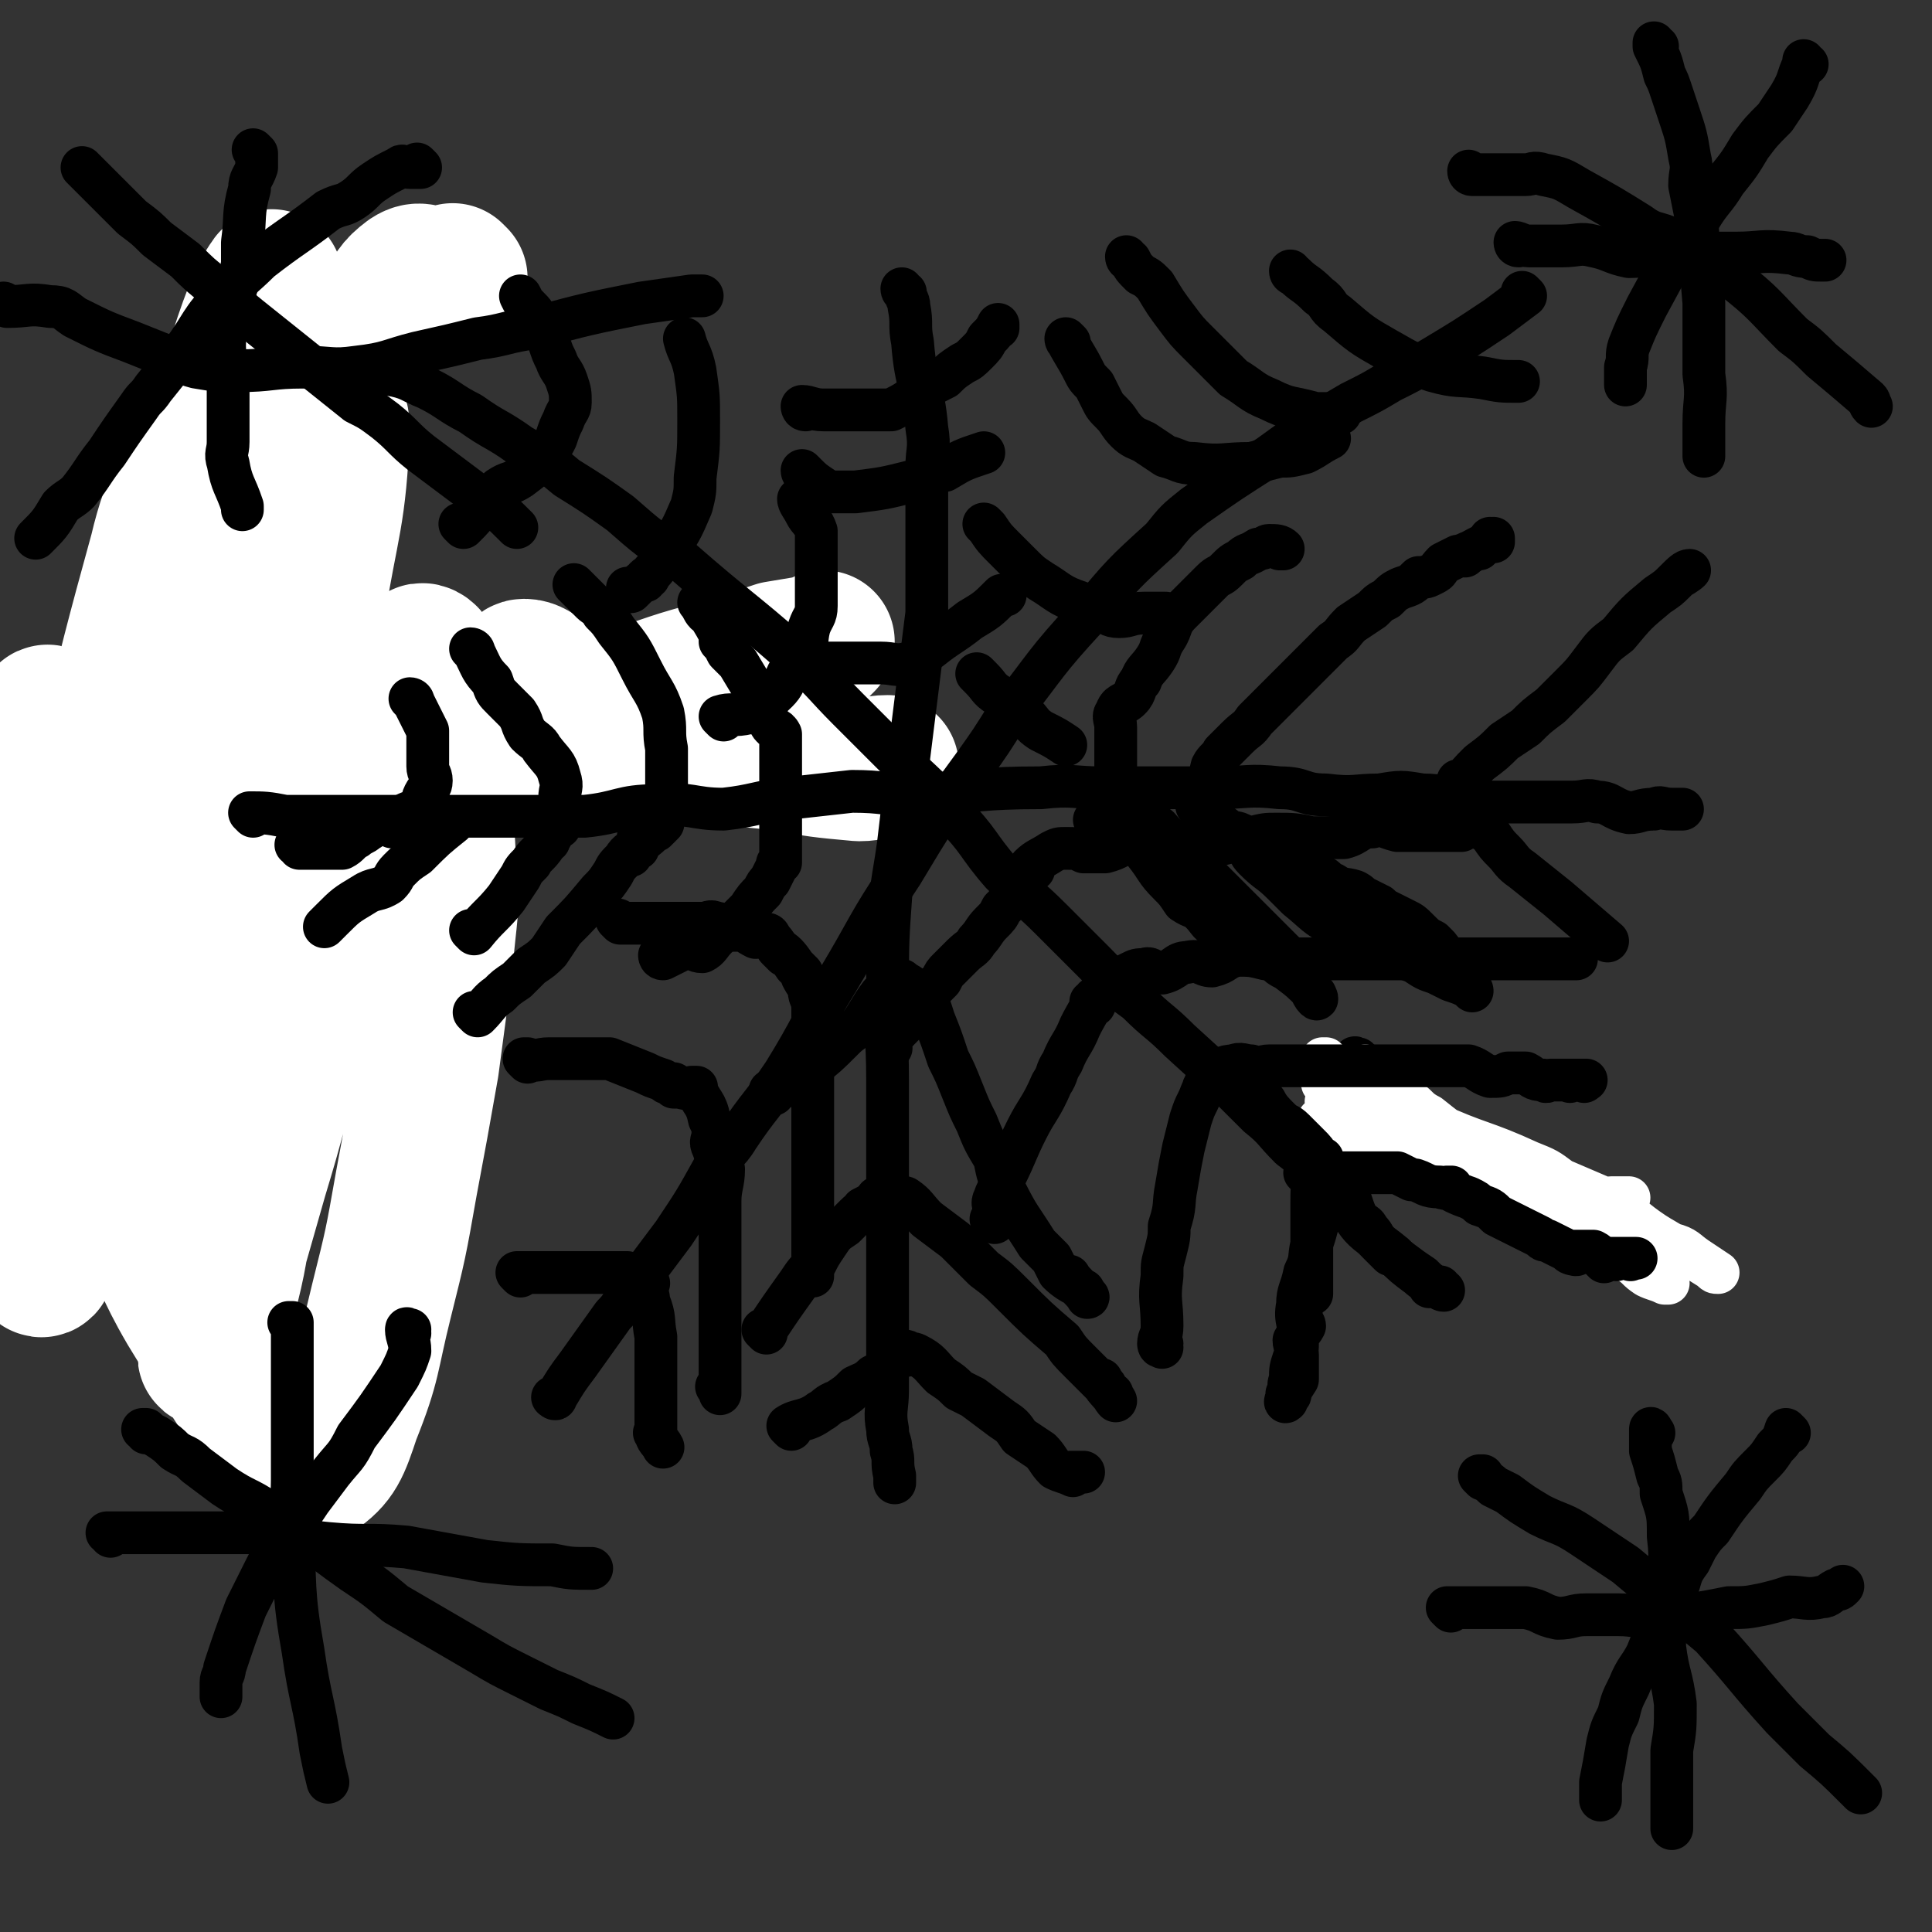 <svg viewBox='0 0 542 542' version='1.1' xmlns='http://www.w3.org/2000/svg' xmlns:xlink='http://www.w3.org/1999/xlink'><rect x="0" y="0" width="542" height="542" fill="#333333" stroke="none"/><g fill='none' stroke='#2D63AF' stroke-width='6' stroke-linecap='round' stroke-linejoin='round'><path d='M81,83c0,0 0,0 -1,-1 0,0 1,1 1,1 0,0 0,0 0,0 0,0 0,0 -1,-1 0,0 1,1 1,1 0,0 0,0 0,0 0,0 0,0 -1,-1 0,0 1,1 1,1 0,3 0,3 0,6 0,5 0,5 0,11 0,3 0,3 0,6 0,2 0,2 0,5 0,5 1,5 0,10 -1,4 -3,4 -3,9 -1,6 1,6 1,12 -1,7 -2,6 -3,13 0,7 1,7 1,14 -1,7 -2,7 -2,14 -1,14 -1,14 -2,29 0,6 0,6 0,13 -1,11 -1,11 -2,23 -1,10 -1,10 -3,20 0,4 -1,4 -1,9 -1,6 0,6 0,13 0,6 0,6 0,12 0,2 0,2 0,5 0,4 0,4 0,9 0,3 0,3 0,7 0,1 0,2 0,3 0,0 0,-1 0,-1 0,2 0,2 0,4 0,0 0,0 0,0 0,1 0,0 -1,0 0,0 1,0 1,0 0,0 0,0 0,0 0,1 0,0 -1,0 0,0 1,0 1,0 0,0 0,0 0,0 0,1 0,0 -1,0 0,0 1,0 1,0 0,0 0,0 0,0 0,1 0,0 -1,0 0,0 1,0 1,0 0,0 0,0 0,0 0,3 0,4 0,6 0,0 0,-1 0,-2 0,0 0,0 0,0 0,1 0,0 -1,0 '/><path d='M11,224c0,0 0,-1 -1,-1 0,0 1,0 1,1 0,0 0,0 0,0 0,0 0,-1 -1,-1 0,0 1,0 1,1 0,0 0,0 0,0 0,0 0,-1 -1,-1 0,0 1,0 1,1 0,0 0,0 0,0 0,0 0,-1 -1,-1 0,0 1,0 1,1 0,0 0,0 0,0 0,0 0,-1 -1,-1 0,0 1,0 1,1 0,0 0,0 0,0 0,0 -1,-1 -1,-1 5,-2 6,-3 12,-4 3,-1 3,0 6,0 3,0 3,0 5,0 4,-2 4,-3 8,-5 5,-1 5,0 10,-1 5,-1 5,-2 9,-3 5,-2 6,-1 11,-2 5,-1 4,-2 10,-3 4,-1 4,-1 9,-1 10,-2 10,-1 20,-2 5,-1 5,-1 10,-2 4,-1 4,-1 8,-1 5,0 5,0 11,1 4,0 4,0 9,0 5,0 5,0 9,0 4,0 4,0 8,0 4,0 4,0 8,0 3,0 3,0 6,0 5,0 5,0 10,0 2,-1 2,-1 4,-2 1,0 2,-1 3,-1 0,0 -1,0 -2,1 0,0 0,0 0,0 '/></g>
<g fill='none' stroke='#FFFFFF' stroke-width='40' stroke-linecap='round' stroke-linejoin='round'><path d='M128,78c0,0 -1,0 -1,-1 0,0 1,1 1,1 0,0 0,0 0,0 -3,0 -3,0 -6,0 -3,0 -4,-2 -7,0 -4,3 -4,4 -7,9 -13,17 -18,15 -24,34 -28,86 -28,88 -46,176 -3,13 1,19 4,25 2,3 4,-3 6,-7 10,-27 10,-27 19,-55 8,-27 7,-28 14,-56 4,-16 4,-16 7,-33 4,-25 6,-26 7,-51 0,-2 -1,-6 -3,-4 -11,8 -14,10 -22,24 -10,15 -10,16 -16,34 -14,36 -13,36 -24,73 -4,12 -4,12 -7,25 -3,9 -4,17 -5,19 -1,1 1,-7 2,-13 6,-31 6,-31 13,-61 4,-21 4,-21 10,-42 11,-36 11,-36 23,-71 4,-13 7,-21 10,-25 1,-2 -1,6 -3,13 -7,36 -7,36 -14,72 -5,29 -6,29 -10,58 -6,45 -5,45 -11,90 -1,12 -1,19 -2,24 -1,3 -2,-4 -2,-9 -1,-7 0,-7 0,-14 0,-24 -2,-24 0,-48 2,-27 3,-27 7,-53 4,-24 5,-24 9,-49 4,-23 5,-28 9,-47 0,-2 0,3 -1,6 -6,16 -9,16 -13,33 -13,47 -12,47 -22,95 -5,21 -4,21 -6,43 -4,28 -4,28 -6,57 -1,2 0,6 1,5 2,-4 2,-7 4,-15 3,-15 3,-15 6,-31 4,-18 4,-18 8,-36 6,-30 6,-30 12,-59 2,-7 2,-7 3,-14 1,-4 3,-10 2,-8 -1,3 -3,8 -5,17 -6,19 -6,19 -11,39 -5,20 -5,20 -10,41 -4,14 -4,14 -8,29 -2,8 -2,8 -5,16 -1,3 -4,7 -4,5 -3,-13 -2,-17 -2,-34 0,-14 1,-14 3,-28 3,-28 3,-28 7,-55 1,-8 1,-8 2,-16 0,-2 0,-6 -1,-5 -4,9 -6,12 -10,25 -5,15 -4,15 -7,31 -1,5 0,5 0,11 0,4 0,4 0,8 0,3 -1,4 0,6 2,3 3,2 6,5 5,6 6,5 10,11 8,10 7,10 14,20 7,12 7,12 14,24 7,12 6,13 13,25 11,18 11,18 23,36 2,4 3,3 7,6 3,2 3,6 5,4 6,-4 7,-7 10,-16 6,-15 5,-16 9,-32 4,-16 4,-16 7,-33 3,-16 3,-16 6,-33 2,-15 2,-15 4,-30 1,-13 2,-13 1,-25 -1,-11 0,-17 -4,-22 -2,-2 -4,4 -8,8 -3,3 -4,2 -7,6 -8,15 -9,15 -15,32 -8,17 -7,17 -13,35 -5,17 -5,17 -9,34 -3,12 -2,12 -5,24 -2,7 -2,7 -4,14 -1,2 -2,7 -1,5 1,-7 2,-11 5,-22 4,-14 4,-14 8,-28 3,-10 3,-10 6,-21 6,-22 6,-22 13,-43 7,-20 7,-20 14,-40 4,-14 4,-14 9,-27 3,-7 4,-8 6,-14 0,-1 -2,-2 -2,-1 -4,6 -4,8 -7,16 -12,33 -13,32 -24,66 -6,16 -6,16 -11,32 -3,12 -3,12 -7,23 -3,10 -3,10 -7,19 -1,3 -2,7 -2,5 0,-2 0,-6 2,-11 4,-13 5,-13 10,-25 7,-16 7,-16 14,-31 8,-15 8,-15 16,-29 13,-21 13,-21 27,-42 4,-6 5,-6 10,-11 3,-3 3,-3 6,-6 1,-1 1,-2 2,-2 2,0 3,1 6,3 1,1 0,2 2,4 3,3 3,5 7,6 8,3 9,4 17,3 10,-2 10,-4 20,-8 4,-2 4,-2 9,-4 7,-4 7,-4 14,-7 4,-3 5,-3 9,-5 0,0 -1,1 -1,1 -6,1 -6,1 -12,2 -6,2 -6,2 -12,4 -15,4 -15,4 -29,9 -8,2 -7,2 -15,4 -12,2 -12,3 -25,4 -3,1 -3,0 -6,0 -2,0 -5,0 -4,0 1,0 3,-1 7,0 14,0 14,0 28,2 19,2 19,2 37,5 10,1 10,1 20,2 11,2 11,2 22,3 4,0 4,-1 8,-1 '/></g>
<g fill='none' stroke='#000000' stroke-width='12' stroke-linecap='round' stroke-linejoin='round'><path d='M254,82c0,0 -1,0 -1,-1 0,0 0,1 1,1 0,0 0,0 0,0 0,0 -1,0 -1,-1 0,0 0,1 1,1 0,0 0,0 0,0 0,2 1,2 1,4 1,5 0,5 1,10 1,13 3,12 4,24 1,6 0,6 0,11 0,14 0,14 0,27 0,7 0,7 0,14 -2,16 -2,16 -4,32 -2,16 -2,16 -4,33 -1,7 -1,6 -2,13 -1,14 -1,14 -1,28 -1,12 0,12 0,25 0,6 0,6 0,13 0,13 0,13 0,26 0,11 0,11 0,22 0,5 0,5 0,9 0,8 0,8 0,17 0,5 -1,6 0,11 0,3 1,3 1,6 1,3 0,3 1,7 0,1 0,1 0,2 '/><path d='M71,229c0,0 0,-1 -1,-1 0,0 1,0 1,1 0,0 0,0 0,0 0,0 0,-1 -1,-1 0,0 1,0 1,1 0,0 0,0 0,0 0,0 0,-1 -1,-1 0,0 1,0 1,1 0,0 0,0 0,0 0,0 -1,-1 -1,-1 4,0 5,0 10,1 4,0 4,0 8,0 5,0 5,0 10,0 11,0 11,0 23,0 8,0 8,0 15,0 6,0 6,0 11,0 9,0 9,0 17,0 10,-1 10,-3 20,-3 10,-1 10,1 19,1 9,-1 9,-2 18,-3 9,-1 9,-1 18,-2 9,0 9,1 18,1 18,-1 18,-2 35,-2 9,-1 9,0 17,0 7,0 7,0 13,0 10,0 10,0 19,0 9,0 9,-1 18,0 7,0 6,2 13,2 8,1 8,0 15,0 6,-1 6,-1 12,0 6,0 6,1 11,2 11,0 11,0 22,0 5,0 5,0 9,0 4,0 4,-1 7,0 4,0 4,2 9,3 3,0 3,-1 7,-1 2,-1 2,0 5,0 1,0 2,0 3,0 0,0 -1,0 -2,0 '/><path d='M428,83c0,0 -1,0 -1,-1 0,0 0,1 1,1 0,0 0,0 0,0 0,0 -1,0 -1,-1 0,0 0,1 1,1 0,0 0,0 0,0 0,0 -1,0 -1,-1 0,0 1,1 1,1 -4,3 -4,3 -8,6 -9,6 -9,6 -19,12 -5,3 -5,3 -11,6 -5,3 -5,3 -11,6 -12,7 -12,7 -23,15 -11,7 -11,7 -21,14 -5,4 -5,4 -9,9 -11,10 -11,10 -21,22 -12,13 -11,13 -22,27 -5,8 -5,8 -10,15 -11,15 -11,15 -20,30 -10,15 -9,15 -18,30 -8,13 -7,13 -15,26 -6,9 -7,9 -13,18 -3,5 -4,4 -7,9 -5,9 -5,9 -11,18 -6,8 -6,8 -12,16 -3,4 -2,4 -5,7 -5,7 -5,7 -10,14 -3,4 -3,4 -6,9 0,0 0,0 0,0 0,0 0,0 0,0 0,1 -1,0 -1,0 '/><path d='M97,105c0,0 -1,-1 -1,-1 0,0 1,1 1,1 0,0 0,0 0,0 0,0 -1,-1 -1,-1 0,0 1,1 1,1 0,0 0,0 0,0 2,0 2,0 3,0 3,0 3,0 5,0 2,0 3,-1 4,0 6,1 6,2 11,4 6,3 6,4 12,7 7,5 7,4 14,9 7,4 7,4 13,9 8,5 8,5 15,10 8,7 8,7 17,13 16,14 16,13 32,27 8,7 8,8 15,15 6,6 6,6 12,12 9,9 9,8 17,17 8,8 7,9 14,17 7,7 7,6 14,13 6,6 6,6 12,12 6,6 5,6 12,11 6,6 6,5 12,11 11,10 11,10 22,21 5,4 4,4 9,9 4,3 4,3 7,7 4,5 4,5 9,10 3,4 3,5 7,8 3,3 4,3 7,6 4,3 4,3 7,5 '/><path d='M407,227c0,0 -1,-1 -1,-1 0,0 0,0 1,1 0,0 0,0 0,0 0,0 -1,-1 -1,-1 0,0 0,0 1,1 0,0 0,0 0,0 0,0 -1,-1 -1,-1 0,0 0,0 1,1 2,1 3,1 5,3 3,2 3,2 6,4 2,3 2,3 4,5 2,2 2,3 5,5 5,4 5,4 10,8 7,6 7,6 14,12 '/><path d='M410,220c0,0 -1,-1 -1,-1 0,0 0,0 1,1 0,0 0,0 0,0 0,0 -1,-1 -1,-1 0,0 0,0 1,1 0,0 0,0 0,0 2,-3 2,-3 5,-6 4,-3 4,-3 7,-6 3,-2 3,-2 6,-4 3,-3 3,-3 7,-6 3,-3 3,-3 6,-6 3,-3 3,-3 6,-7 3,-4 3,-4 7,-7 5,-6 5,-6 11,-11 3,-2 3,-2 5,-4 2,-2 3,-3 4,-3 0,0 -1,1 -3,2 '/><path d='M339,234c0,0 -1,-1 -1,-1 0,0 0,0 1,1 0,0 0,0 0,0 0,0 -1,-1 -1,-1 0,0 0,0 1,1 0,0 0,0 0,0 0,0 -1,-1 -1,-1 0,0 0,0 1,1 0,0 0,0 0,0 2,0 2,0 5,0 2,0 2,-1 4,0 2,1 1,2 3,3 2,1 2,1 4,2 4,2 4,2 8,4 2,1 2,1 5,2 1,1 1,1 3,1 2,1 1,2 3,2 3,2 3,1 6,2 2,1 1,1 3,2 2,1 2,1 4,2 1,1 1,1 3,2 2,1 2,1 4,2 2,1 2,1 4,3 2,2 2,2 4,3 0,0 0,0 1,1 1,1 1,1 2,3 2,3 2,3 5,6 0,0 0,0 0,0 1,2 1,2 3,4 0,0 0,0 0,0 0,0 0,0 0,0 0,0 -1,-1 -1,-1 0,0 0,0 1,1 0,0 0,0 0,0 0,0 0,-1 -1,-1 -2,-1 -2,-1 -5,-2 -2,-1 -2,-1 -4,-2 -3,-1 -3,-1 -6,-3 -5,-2 -5,-2 -11,-4 -3,-1 -2,-2 -5,-3 -3,-1 -4,-1 -6,-3 -6,-3 -6,-4 -11,-8 -2,-2 -2,-2 -4,-4 -4,-4 -4,-3 -8,-7 -2,-2 -1,-2 -2,-3 -4,-4 -4,-4 -8,-7 -1,-1 -2,-2 -2,-2 0,0 2,2 2,2 -2,-2 -5,-4 -6,-5 -1,0 1,1 2,2 0,0 0,0 0,0 0,0 -1,-1 -1,-1 0,0 0,0 1,1 0,0 0,0 0,0 0,0 -1,-1 -1,-1 0,0 1,1 1,1 0,-3 0,-5 0,-6 0,-1 -1,2 0,2 1,-3 1,-5 2,-9 1,-2 2,-2 3,-4 2,-2 2,-2 4,-4 3,-3 3,-2 5,-5 4,-4 4,-4 8,-8 2,-2 2,-2 4,-4 2,-2 2,-2 4,-4 3,-3 3,-3 6,-6 3,-2 2,-2 5,-5 3,-2 3,-2 6,-4 2,-2 2,-2 4,-3 2,-2 2,-2 4,-3 3,-1 3,-1 5,-3 2,0 2,0 4,-1 2,-1 1,-1 3,-3 2,-1 2,-1 4,-2 1,0 3,-1 3,-1 1,0 -2,1 -1,1 1,-1 3,-2 5,-3 0,0 -2,1 -1,1 1,-1 2,-2 4,-3 0,0 0,1 0,1 0,0 0,0 0,0 0,0 -1,-1 -1,-1 0,0 0,0 1,1 0,0 0,0 0,0 0,0 -1,-1 -1,-1 0,0 0,0 1,1 0,0 0,0 0,0 0,0 -1,-1 -1,-1 0,0 0,0 1,1 0,0 0,0 0,0 0,0 -1,-1 -1,-1 0,0 0,0 1,1 0,0 0,0 0,0 0,0 -1,-1 -1,-1 0,0 0,0 1,1 0,0 0,0 0,0 '/><path d='M308,231c0,0 -1,-1 -1,-1 0,0 0,0 1,1 0,0 0,0 0,0 0,0 -1,-1 -1,-1 0,0 0,0 1,1 0,0 0,0 0,0 0,0 -1,-1 -1,-1 0,0 0,0 1,1 0,0 0,0 0,0 0,0 -1,-1 -1,-1 0,0 0,0 1,1 0,0 0,0 0,0 0,0 -1,-1 -1,-1 0,0 0,0 1,1 0,0 0,0 0,0 0,0 -1,-1 -1,-1 3,0 4,0 8,1 1,0 1,0 3,0 2,0 3,-1 5,0 3,1 2,2 5,4 5,5 5,5 11,11 2,2 2,2 5,5 2,2 2,2 4,4 3,3 3,3 5,5 2,2 2,2 5,5 1,1 2,2 3,3 0,0 -2,-2 -1,-1 1,1 2,2 4,4 0,0 -1,-1 0,0 1,1 1,2 3,4 0,0 0,0 0,0 0,0 -1,-1 -1,-1 1,2 2,5 3,6 1,1 0,-1 0,-1 0,0 0,0 0,0 0,0 -1,-1 -1,-1 0,0 0,0 1,1 0,0 0,0 0,0 -4,-4 -4,-4 -8,-7 -2,-1 -2,-1 -4,-3 -2,-1 -2,-1 -4,-2 -3,-2 -3,-2 -6,-4 -3,-2 -3,-1 -6,-3 -2,-1 -2,-2 -4,-4 -2,-2 -2,-1 -5,-3 -2,-3 -2,-3 -4,-5 -4,-4 -3,-4 -7,-9 -1,-1 -1,-2 -3,-3 -1,-2 -1,-2 -2,-3 -1,-2 -2,-3 -3,-4 0,-1 2,2 2,2 -1,-2 -2,-3 -3,-6 0,-1 0,-2 1,-3 0,-2 0,-3 0,-4 0,0 0,1 0,1 0,-4 0,-5 0,-9 0,-2 0,-2 0,-3 0,-2 0,-2 0,-3 0,-2 -1,-3 0,-4 1,-3 2,-2 4,-4 2,-2 1,-3 3,-5 1,-3 2,-3 4,-6 2,-3 1,-3 3,-6 2,-3 1,-4 4,-7 4,-4 4,-4 9,-9 2,-2 2,-1 4,-3 2,-2 2,-2 4,-3 2,-2 2,-1 5,-3 2,0 2,-1 3,-1 2,0 3,0 4,1 0,0 -1,0 -1,0 '/><path d='M381,298c0,0 -1,-1 -1,-1 0,0 0,0 1,0 0,0 0,0 0,0 0,1 -1,0 -1,0 0,0 0,0 1,0 0,0 0,0 0,0 0,1 -1,0 -1,0 0,0 0,0 1,0 0,0 0,0 0,0 0,1 -1,-1 -1,0 -1,3 -1,4 -2,8 -2,2 -2,2 -4,5 -1,2 0,2 -1,4 -1,3 -2,3 -2,5 0,1 1,2 1,3 -1,3 -2,2 -3,5 -1,6 -1,6 -1,12 0,2 0,2 0,5 0,2 0,2 0,4 0,2 0,2 0,5 0,1 0,1 0,3 0,2 0,3 0,4 0,0 0,-2 0,-2 0,2 0,3 0,5 0,0 0,0 0,-1 0,0 0,0 0,0 0,1 -1,0 -1,0 0,0 0,0 1,0 0,0 0,0 0,0 0,1 -1,-1 -1,0 -1,3 -2,4 -2,7 0,2 1,2 1,3 -1,2 -2,2 -3,4 0,2 1,2 1,4 0,3 0,3 0,7 0,0 0,0 0,0 0,0 0,0 0,0 -2,3 -3,5 -3,6 -1,1 0,-1 1,-2 0,0 0,0 0,0 0,1 -1,0 -1,0 0,0 0,0 1,0 0,0 0,0 0,0 0,1 -1,0 -1,0 0,0 0,0 1,0 0,0 0,0 0,0 0,1 -1,0 -1,0 0,0 0,0 1,0 0,0 0,0 0,0 0,1 -1,0 -1,0 0,0 0,0 1,0 0,0 0,0 0,0 0,-2 -1,-2 0,-4 0,-3 0,-3 1,-6 1,-2 1,-2 1,-5 1,-5 -1,-5 0,-10 0,-4 1,-4 2,-9 2,-4 1,-4 2,-8 1,-3 1,-3 2,-7 1,-3 1,-3 2,-7 2,-7 2,-7 4,-14 0,-2 0,-2 1,-4 1,-2 1,-2 3,-5 1,-2 1,-2 2,-4 0,0 0,0 0,0 0,1 -1,0 -1,0 0,0 0,0 1,0 0,0 0,0 0,0 0,1 -1,0 -1,0 0,0 0,0 1,0 0,0 0,0 0,0 0,1 -1,0 -1,0 0,0 0,0 1,0 0,0 0,0 0,0 0,1 -1,0 -1,0 1,0 2,0 5,0 4,1 4,1 8,3 2,1 2,1 4,3 2,1 2,1 4,2 2,1 1,1 3,3 2,1 2,1 4,3 3,1 3,1 5,3 2,1 2,1 4,2 2,1 2,1 4,2 3,1 2,1 5,2 3,1 3,0 7,1 2,1 2,1 4,2 1,1 1,1 2,1 2,1 4,2 4,2 1,0 -2,-1 -2,-1 2,1 5,2 7,3 1,0 -2,0 -2,-1 2,0 3,0 5,0 0,0 -1,0 -1,0 2,1 2,1 4,2 0,0 0,0 0,0 1,1 0,0 0,0 0,0 0,0 0,0 0,0 0,0 0,0 1,1 0,0 0,0 0,0 0,0 0,0 0,0 0,0 0,0 1,1 0,0 0,0 0,0 0,0 0,0 0,0 0,0 0,0 1,1 0,0 0,0 0,0 0,0 0,0 '/></g>
<g fill='none' stroke='#FFFFFF' stroke-width='12' stroke-linecap='round' stroke-linejoin='round'><path d='M372,298c0,0 -1,-1 -1,-1 0,0 0,0 1,0 0,0 0,0 0,0 0,1 -1,0 -1,0 0,0 0,0 1,0 0,0 0,0 0,0 2,3 1,4 4,6 3,3 3,3 6,6 11,7 11,8 22,14 12,6 13,5 26,9 7,2 7,2 13,4 3,0 3,0 6,0 4,1 5,0 8,0 0,0 -1,0 -2,0 0,0 0,0 0,0 -1,0 -1,0 -3,0 -2,0 -2,1 -4,0 -5,-1 -4,-2 -9,-4 -5,-1 -6,0 -11,-1 -5,-2 -5,-3 -10,-5 -5,-2 -5,-1 -10,-3 -5,-3 -5,-3 -10,-5 -4,-2 -4,-3 -8,-5 -6,-3 -6,-3 -12,-6 -2,-1 -2,-1 -4,-2 -2,-1 -3,-1 -3,-1 0,-1 1,0 2,0 0,0 0,0 0,0 0,1 -1,0 -1,0 3,0 4,-1 8,0 5,2 5,3 10,5 6,3 6,3 12,6 13,6 14,5 27,11 5,2 5,2 9,5 7,3 7,3 14,6 6,4 6,5 12,9 8,5 8,5 16,10 1,1 1,1 2,1 0,0 0,0 0,0 -3,-2 -3,-2 -6,-4 -3,-2 -3,-3 -7,-4 -5,-3 -5,-3 -11,-5 -7,-2 -7,-2 -14,-5 -6,-2 -6,-2 -12,-4 -5,-3 -5,-3 -10,-6 -5,-3 -5,-2 -10,-5 -4,-3 -4,-3 -8,-6 -3,-2 -3,-2 -5,-5 0,0 0,0 0,0 0,1 -1,0 -1,0 2,2 3,4 6,6 4,3 5,2 9,5 5,3 5,3 10,7 4,3 4,4 9,7 4,4 5,3 10,6 7,5 7,6 15,10 3,2 2,2 5,4 2,1 3,1 5,2 1,0 1,0 1,0 0,0 0,0 0,0 -4,-4 -3,-5 -8,-8 -10,-7 -10,-6 -21,-13 -11,-7 -11,-7 -21,-14 -4,-2 -4,-3 -7,-5 -5,-3 -5,-3 -10,-7 -4,-2 -3,-3 -7,-5 -2,-2 -4,-3 -5,-3 0,0 3,2 3,1 -1,0 -4,-2 -5,-3 -1,0 0,0 1,0 0,0 0,0 0,0 0,1 -1,0 -1,0 0,0 0,0 1,0 1,3 2,3 2,6 1,2 0,4 0,4 -1,1 -1,-2 0,-2 1,2 1,4 2,6 0,0 0,-1 0,-2 0,0 0,0 0,0 0,1 -1,1 -1,0 -1,-1 -1,-1 -2,-3 -1,-1 -2,-2 -2,-2 0,0 1,1 2,1 0,0 0,0 0,0 0,1 0,0 -1,0 -2,-2 -3,-2 -4,-3 -1,-1 0,0 1,0 0,0 0,0 0,0 0,1 -1,0 -1,0 -1,1 -1,2 -1,4 0,0 0,0 0,0 0,1 -1,0 -1,0 0,0 0,0 1,0 0,0 0,0 0,0 0,1 -1,0 -1,0 0,0 0,0 1,0 0,0 0,0 0,0 0,-2 0,-2 0,-4 0,0 0,0 0,0 0,0 0,0 0,0 0,1 -1,1 -1,0 0,-3 0,-4 1,-5 0,-1 0,1 0,1 0,0 0,0 0,0 0,1 -1,0 -1,0 0,0 0,0 1,0 0,0 0,0 0,0 0,1 -1,0 -1,0 0,0 0,0 1,0 0,0 0,0 0,0 0,1 -1,0 -1,0 0,0 0,0 1,0 0,0 0,0 0,0 0,1 -1,0 -1,0 0,0 0,0 1,0 0,0 0,0 0,0 0,1 -1,0 -1,0 0,0 0,0 1,0 0,0 0,0 0,0 0,1 -1,1 -1,0 0,-2 0,-3 1,-5 0,0 0,1 0,1 0,0 0,0 0,0 0,1 -1,0 -1,0 0,0 0,0 1,0 0,0 0,0 0,0 0,1 -1,0 -1,0 0,0 1,0 1,0 -3,1 -5,0 -6,0 -1,0 1,0 2,0 0,0 0,0 0,0 0,1 0,0 -1,0 -2,1 -2,1 -3,2 0,0 0,0 0,0 0,1 -1,0 -1,0 0,0 0,0 1,0 0,0 0,0 0,0 0,1 -1,0 -1,0 0,0 0,0 1,0 0,0 0,0 0,0 0,1 -1,0 -1,0 0,0 0,0 1,0 0,0 0,0 0,0 0,1 -1,0 -1,0 0,0 0,0 1,0 0,0 0,0 0,0 0,1 -1,0 -1,0 2,-1 4,-1 6,-2 1,0 -1,0 0,0 1,1 2,0 4,0 0,0 0,0 0,0 1,0 1,0 2,0 1,0 1,0 2,0 0,0 0,0 0,0 0,1 -1,0 -1,0 0,0 0,0 1,0 1,3 2,3 3,5 0,0 0,0 0,-1 0,0 0,0 0,0 0,1 0,0 -1,0 -1,0 -1,0 -2,0 -2,1 -3,0 -3,0 0,0 2,0 2,0 -2,0 -4,0 -6,0 0,0 1,0 2,0 0,0 0,0 0,0 0,1 -1,0 -1,0 0,2 0,3 1,5 0,2 1,2 2,4 1,2 1,2 2,4 1,2 1,2 1,5 1,1 0,3 0,3 -1,1 0,-1 0,-2 0,0 0,0 0,0 0,1 -1,0 -1,0 0,0 1,1 1,0 -5,-3 -5,-4 -10,-8 -2,-2 -2,-2 -4,-4 -1,-1 -2,-2 -2,-2 0,0 1,1 2,1 0,0 0,0 0,0 0,1 -1,0 -1,0 0,2 0,3 1,6 0,3 0,3 0,7 0,0 0,0 0,0 0,0 0,0 0,0 1,3 2,5 2,6 1,1 0,-1 0,-2 0,0 0,0 0,0 0,1 -1,1 -1,0 -1,-2 -2,-2 -3,-5 -1,-3 -1,-4 -1,-7 0,0 0,0 0,-1 0,0 0,0 0,0 0,1 -1,0 -1,0 0,0 0,0 1,0 0,0 0,0 0,0 3,3 3,3 6,6 2,1 2,1 3,2 2,1 2,1 4,2 '/></g>
<g fill='none' stroke='#000000' stroke-width='12' stroke-linecap='round' stroke-linejoin='round'><path d='M350,302c0,0 -1,-1 -1,-1 0,0 0,0 1,0 0,0 0,0 0,0 0,1 -1,0 -1,0 0,0 0,0 1,0 0,0 0,0 0,0 0,1 -1,0 -1,0 1,2 2,3 3,6 2,2 3,3 4,4 0,0 -2,-2 -1,-2 1,2 2,3 4,5 2,2 2,1 4,3 2,2 2,2 4,4 2,2 2,2 3,4 1,1 2,2 2,2 0,0 -2,-2 -1,-2 1,3 3,4 5,8 2,2 1,2 3,4 1,3 1,3 2,5 2,2 2,1 3,3 2,2 1,2 3,4 1,1 1,1 3,3 0,0 0,0 1,0 0,0 0,0 0,0 3,3 3,3 7,6 1,1 3,2 3,3 1,0 -2,-2 -1,-2 1,1 3,2 5,3 0,0 -1,0 -1,-1 0,0 0,0 0,0 0,1 -1,0 -1,0 0,0 0,0 1,0 0,0 0,0 0,0 0,1 -1,0 -1,0 '/><path d='M367,330c0,0 -1,-1 -1,-1 0,0 0,0 1,0 0,0 0,0 0,0 0,1 -1,0 -1,0 0,0 0,0 1,0 0,0 0,0 0,0 0,1 -1,0 -1,0 0,0 0,0 1,0 0,0 0,0 0,0 1,0 1,0 3,0 0,0 0,0 1,0 0,0 0,0 0,0 2,0 4,0 5,0 1,0 -2,0 -1,0 2,0 3,0 6,0 2,0 2,0 4,0 3,0 3,0 7,0 2,1 2,1 4,2 0,0 0,0 1,0 3,1 3,2 7,2 2,1 3,0 3,0 1,0 -2,0 -1,0 1,1 3,2 6,3 2,1 2,1 3,2 3,1 3,1 5,3 4,2 4,2 8,4 2,1 2,1 4,2 1,1 1,1 2,1 2,1 2,1 4,2 2,1 4,2 4,2 1,0 -2,0 -2,-1 2,0 4,0 7,0 2,1 2,2 3,3 0,0 -1,-1 -1,-1 2,0 2,0 4,0 0,0 0,0 0,0 1,1 0,0 0,0 0,0 0,0 0,0 0,0 0,0 0,0 3,0 4,0 6,0 0,0 -1,0 -2,0 0,0 0,0 0,0 1,1 0,0 0,0 0,0 0,0 0,0 0,0 0,0 0,0 1,1 0,0 0,0 '/><path d='M326,378c0,0 -1,-1 -1,-1 0,0 0,0 1,0 0,0 0,0 0,0 0,1 -1,0 -1,0 0,0 0,0 1,0 0,0 0,0 0,0 0,1 -1,0 -1,0 0,0 0,0 1,0 0,0 0,0 0,0 0,1 -1,1 -1,0 0,-2 1,-2 1,-5 0,-7 -1,-7 0,-14 0,-4 0,-3 1,-7 1,-4 1,-4 1,-7 2,-6 1,-6 2,-11 1,-6 1,-6 2,-11 1,-4 1,-4 2,-8 1,-3 1,-3 2,-5 1,-2 1,-3 2,-4 0,-1 -1,1 0,0 0,-1 0,-1 1,-3 0,0 0,0 1,-1 0,0 0,0 0,0 0,1 -1,0 -1,0 0,0 0,0 1,0 0,0 0,0 0,0 0,1 -1,0 -1,0 0,0 0,0 1,0 0,0 0,0 0,0 0,1 -1,0 -1,0 0,0 0,0 1,0 0,0 0,0 0,0 0,1 -1,0 -1,0 0,0 0,1 1,0 3,-1 3,-2 6,-2 2,-1 3,0 5,0 3,1 3,0 5,0 4,0 4,0 7,0 7,0 7,0 13,0 4,0 4,0 8,0 2,0 2,0 5,0 4,0 4,0 8,0 4,0 4,0 8,0 4,0 4,0 7,0 3,1 3,2 6,3 3,0 3,0 5,-1 3,0 3,0 5,0 2,1 2,2 5,2 1,1 1,0 2,0 2,0 3,0 3,0 0,0 -2,0 -1,0 1,0 4,0 5,0 1,0 -1,0 -2,0 0,0 0,0 0,0 1,1 0,0 0,0 1,0 2,0 5,0 0,0 0,0 -1,0 0,0 0,0 0,0 1,1 0,0 0,0 0,0 0,0 0,0 0,0 0,0 0,0 '/><path d='M279,343c0,0 -1,-1 -1,-1 0,0 0,0 1,0 0,0 0,0 0,0 0,1 -1,0 -1,0 0,0 0,0 1,0 0,0 0,0 0,0 0,1 -1,0 -1,0 0,0 1,1 1,0 0,0 0,-1 0,-2 0,-2 -1,-2 0,-4 1,-3 2,-3 3,-6 3,-6 3,-7 6,-13 3,-6 4,-6 7,-13 2,-3 1,-3 3,-6 2,-5 3,-5 5,-10 2,-4 3,-5 4,-8 1,0 0,1 0,2 0,0 0,0 0,0 0,0 -1,-1 -1,-1 0,0 0,0 1,1 0,0 0,0 0,0 0,0 -1,-1 -1,-1 0,0 0,0 1,1 0,0 0,0 0,0 0,0 -1,-1 -1,-1 0,0 0,1 1,1 1,-2 1,-3 3,-5 1,-1 1,-1 3,-2 2,-1 2,-1 4,-2 2,-1 2,-1 4,-1 2,-1 2,1 5,1 4,-1 4,-3 7,-3 4,-1 4,1 7,1 4,-1 3,-2 7,-3 4,0 4,0 8,1 3,0 3,0 7,0 7,0 7,0 14,0 3,0 3,0 5,0 4,0 4,0 8,0 3,0 3,0 7,0 3,0 3,0 6,0 3,0 3,0 5,0 3,0 3,0 6,0 3,0 3,0 5,0 3,0 3,0 6,0 4,0 4,0 8,0 1,0 1,0 2,0 2,0 4,0 4,0 1,0 -2,0 -1,0 1,0 4,0 5,0 1,0 -1,0 -2,0 0,0 0,0 0,0 '/><path d='M250,294c0,0 -1,-1 -1,-1 0,0 0,0 1,1 0,0 0,0 0,0 0,0 -1,-1 -1,-1 0,0 0,0 1,1 0,0 0,0 0,0 0,0 -1,-1 -1,-1 0,0 0,0 1,1 0,0 0,0 0,0 0,0 -1,0 -1,-1 2,-3 2,-3 5,-6 3,-4 3,-4 7,-9 1,-1 1,-1 3,-3 1,-2 1,-2 2,-3 2,-2 2,-2 4,-4 2,-2 3,-2 4,-4 2,-2 2,-3 4,-5 2,-2 2,-2 3,-4 2,-2 2,-2 3,-4 1,-2 1,-2 3,-3 1,-2 1,-2 2,-4 0,0 0,0 1,0 0,0 0,0 0,0 0,0 -1,-1 -1,-1 0,0 0,0 1,1 0,0 0,0 0,0 0,0 -1,-1 -1,-1 0,0 0,0 1,1 0,0 0,0 0,0 0,0 -1,-1 -1,-1 2,-2 3,-2 6,-4 2,-1 2,-1 4,-1 3,0 3,0 5,1 3,0 4,0 6,0 4,-1 4,-2 7,-3 4,0 4,1 7,1 9,0 9,0 18,0 4,-1 4,-1 9,-2 4,-1 4,-1 7,-1 5,0 5,0 10,1 4,0 4,0 9,0 4,-1 4,-3 8,-3 3,-1 3,0 7,1 5,0 5,0 10,0 4,0 4,0 7,0 0,0 0,0 1,0 0,0 0,0 0,0 '/><path d='M217,307c0,0 -1,-1 -1,-1 0,0 0,0 1,0 0,0 0,0 0,0 0,1 -1,0 -1,0 0,0 0,0 1,0 0,0 0,0 0,0 0,1 -1,0 -1,0 0,0 0,1 1,0 3,-1 3,-1 6,-3 2,-1 2,-1 4,-3 5,-4 5,-4 9,-8 2,-2 2,-2 5,-4 3,-4 3,-5 6,-9 1,-1 2,0 3,0 2,-2 2,-2 4,-3 0,0 0,0 0,0 0,0 -1,-1 -1,-1 1,1 2,1 4,3 1,1 2,1 2,2 2,2 2,3 3,6 2,5 2,5 4,11 2,4 2,4 4,9 2,5 2,5 4,9 2,5 2,5 5,10 1,5 1,5 3,9 4,8 4,7 9,15 2,2 2,2 4,4 1,2 1,2 2,4 2,2 4,3 4,3 1,0 -2,-2 -1,-2 1,2 4,4 5,6 1,0 -1,-1 -1,-2 0,0 0,0 0,0 '/><path d='M215,374c0,0 -1,-1 -1,-1 0,0 0,0 1,0 0,0 0,0 0,0 0,1 -1,0 -1,0 0,0 0,0 1,0 0,0 0,0 0,0 0,1 -1,0 -1,0 0,0 0,0 1,0 0,0 0,0 0,0 4,-6 4,-6 9,-13 2,-3 2,-3 5,-6 1,-2 1,-2 3,-5 2,-3 2,-3 5,-5 2,-2 2,-2 3,-3 2,-2 3,-2 4,-3 0,0 -1,1 -1,1 0,0 0,0 0,0 0,1 -1,0 -1,0 2,-1 2,-1 5,-3 0,0 0,0 0,0 0,1 -1,0 -1,0 0,0 0,0 1,0 3,1 4,-1 7,0 3,2 3,3 6,6 4,3 4,3 8,6 4,4 4,4 8,8 4,3 4,3 8,7 7,7 7,7 14,13 2,3 2,3 5,6 2,2 2,2 4,4 2,2 3,3 3,3 1,0 -2,-2 -1,-2 0,2 3,4 4,6 0,0 -1,-1 -1,-2 '/><path d='M222,401c0,0 -1,-1 -1,-1 0,0 0,0 1,0 0,0 0,0 0,0 0,1 -1,0 -1,0 0,0 0,0 1,0 0,0 0,0 0,0 0,1 -1,0 -1,0 3,-2 5,-1 9,-4 2,-1 2,-2 5,-3 3,-2 3,-2 5,-4 2,-1 3,-1 5,-3 2,-1 2,-1 4,-3 0,0 0,0 0,0 3,-2 4,-3 5,-4 1,0 0,1 -1,1 0,0 0,0 0,0 0,1 -1,0 -1,0 0,0 0,0 1,0 2,1 2,-1 4,0 4,2 4,3 7,6 3,2 3,2 5,4 2,1 2,1 4,2 4,3 4,3 8,6 3,2 3,2 5,5 3,2 3,2 6,4 2,2 2,3 4,5 2,1 3,1 5,2 0,0 -2,-1 -1,-1 1,0 2,0 4,0 '/><path d='M146,358c0,0 -1,-1 -1,-1 0,0 1,0 1,0 0,0 0,0 0,0 0,1 -1,0 -1,0 0,0 1,0 1,0 0,0 0,0 0,0 0,1 -1,0 -1,0 0,0 1,0 1,0 0,0 0,0 0,0 0,1 -1,0 -1,0 0,0 1,0 1,0 0,0 0,0 0,0 0,1 -1,0 -1,0 0,0 1,0 1,0 0,0 0,0 0,0 4,0 4,0 8,0 3,0 3,0 5,0 3,0 3,0 6,0 2,0 2,0 4,0 2,0 2,0 4,0 0,0 -1,0 -1,0 1,0 2,0 4,0 0,0 0,0 0,0 0,1 -1,0 -1,0 0,0 1,0 1,0 0,0 0,0 0,0 0,1 -1,0 -1,0 0,0 1,0 1,0 0,0 0,0 0,0 0,1 -1,0 -1,0 0,0 1,0 1,0 0,0 0,0 0,0 0,1 -1,0 -1,0 0,0 1,0 1,0 0,0 0,0 0,0 0,1 -1,0 -1,0 0,0 1,0 1,0 0,0 0,0 0,0 0,1 -1,0 -1,0 0,0 1,0 1,0 0,0 0,0 0,0 0,1 -1,0 -1,0 1,0 2,1 3,2 2,0 3,1 4,1 0,0 -2,-1 -2,-1 0,2 2,3 2,6 2,5 1,5 2,10 0,6 0,6 0,12 0,2 0,2 0,5 0,4 0,4 0,9 0,1 -1,1 0,1 0,2 1,2 2,4 0,0 0,0 0,0 '/><path d='M148,298c0,0 -1,-1 -1,-1 0,0 1,0 1,0 0,0 0,0 0,0 0,1 -1,0 -1,0 0,0 1,0 1,0 0,0 0,0 0,0 0,1 -1,0 -1,0 0,0 1,0 1,0 0,0 0,0 0,0 0,1 -1,0 -1,0 0,0 0,0 1,0 3,1 3,0 6,0 1,0 1,0 3,0 2,0 2,0 4,0 2,0 2,0 5,0 2,0 2,0 5,0 5,2 5,2 10,4 2,1 2,1 5,2 1,1 1,1 3,1 0,0 0,1 0,1 1,0 1,0 2,0 2,1 3,0 4,0 1,0 0,0 0,0 0,0 0,0 0,0 0,1 -1,0 -1,0 0,0 0,0 1,0 0,0 0,0 0,0 0,1 -1,0 -1,0 0,0 0,0 1,0 0,0 0,0 0,0 0,1 -1,0 -1,0 0,0 1,0 1,0 2,5 3,4 4,9 1,2 1,2 1,4 0,2 -1,2 0,4 1,3 2,3 3,6 0,4 -1,5 -1,9 0,4 0,4 0,9 0,4 0,4 0,8 0,3 0,3 0,7 0,2 0,2 0,5 0,5 0,5 0,10 0,2 0,2 0,4 0,2 0,2 0,4 0,1 0,3 0,3 0,0 0,-2 0,-2 0,2 0,4 0,6 0,0 0,-1 0,-2 0,0 0,0 0,0 0,1 -1,0 -1,0 0,0 0,0 1,0 '/><path d='M174,259c0,0 -1,-1 -1,-1 0,0 1,0 1,1 0,0 0,0 0,0 0,0 -1,-1 -1,-1 0,0 1,0 1,1 0,0 0,0 0,0 0,0 -1,-1 -1,-1 0,0 1,0 1,1 0,0 0,0 0,0 2,0 2,0 4,0 2,0 2,0 4,0 2,0 2,0 4,0 2,0 2,0 5,0 3,0 3,0 6,0 2,0 2,-1 4,0 2,0 2,1 4,2 1,0 2,0 3,0 0,0 0,-1 0,0 1,0 2,1 4,2 0,0 0,0 0,0 0,0 -1,-1 -1,-1 0,0 0,0 1,1 0,0 0,0 0,0 0,0 -1,-1 -1,-1 0,0 0,0 1,1 0,0 0,0 0,0 0,0 -1,-1 -1,-1 0,0 0,0 1,1 0,0 0,0 0,0 0,0 -1,-1 -1,-1 0,0 0,0 1,1 0,0 0,0 0,0 0,0 -1,-1 -1,-1 0,0 0,0 1,1 0,0 0,0 0,0 0,0 -1,-1 -1,-1 1,0 2,0 4,1 0,0 0,0 1,0 0,0 0,0 0,0 0,0 -1,-1 -1,-1 0,0 1,0 1,1 2,2 2,3 4,5 0,0 -1,-1 -1,-1 0,0 0,0 0,0 0,0 -1,-1 -1,-1 2,1 3,2 5,5 1,1 1,1 2,2 1,2 2,3 2,3 0,1 -1,-1 -1,-1 0,0 0,0 0,0 0,0 -1,-1 -1,-1 1,2 2,3 3,5 0,1 0,0 0,0 0,0 0,0 0,0 0,0 -1,-1 -1,-1 0,0 0,0 1,1 0,0 0,0 0,0 0,0 -1,-1 -1,-1 0,0 0,0 1,1 0,0 0,0 0,0 0,0 -1,-1 -1,-1 0,0 0,0 1,1 0,0 0,0 0,0 0,0 -1,-1 -1,-1 0,0 0,0 1,1 0,0 0,0 0,0 0,0 -1,-1 -1,-1 0,0 0,0 1,1 0,0 0,0 0,0 0,0 -1,-1 -1,-1 0,2 1,2 1,5 0,4 0,4 0,7 0,3 0,3 0,5 0,3 0,3 0,6 0,2 0,2 0,5 0,5 0,5 0,11 0,4 0,4 0,9 0,1 0,2 0,3 0,0 0,-1 0,-1 0,4 0,5 0,9 0,2 0,2 0,4 0,4 0,4 0,8 0,0 0,0 0,1 0,2 0,2 0,4 0,2 0,2 0,4 0,0 0,0 0,0 0,0 0,0 0,0 '/><path d='M84,238c0,0 0,-1 -1,-1 0,0 1,0 1,1 0,0 0,0 0,0 0,0 0,-1 -1,-1 0,0 1,0 1,1 0,0 0,0 0,0 0,0 0,-1 -1,-1 0,0 1,0 1,1 0,0 0,0 0,0 0,0 0,-1 -1,-1 0,0 1,0 1,1 0,0 0,0 0,0 2,0 2,0 4,0 1,0 1,0 3,0 3,0 3,0 5,0 2,-1 2,-2 4,-3 1,-1 2,-1 3,-2 2,-1 2,-2 4,-2 2,0 2,0 4,1 0,0 -1,0 -1,0 1,-1 2,-1 4,-2 0,0 0,0 0,0 0,0 -1,-1 -1,-1 0,0 1,0 1,1 0,0 0,0 0,0 0,0 -1,-1 -1,-1 0,0 1,0 1,1 0,0 0,0 0,0 0,0 -1,-1 -1,-1 1,-1 2,-1 4,-2 1,0 1,0 1,0 1,-2 0,-2 1,-4 1,-2 2,-2 2,-4 0,-2 -1,-2 -1,-4 0,-4 0,-4 0,-8 0,-1 0,-1 0,-2 -1,-2 -1,-2 -2,-4 0,0 0,0 0,0 -1,-2 -1,-2 -2,-4 0,0 0,0 0,0 0,0 -1,-1 -1,-1 0,0 1,0 1,1 0,0 0,0 0,0 0,0 -1,-1 -1,-1 0,0 1,0 1,1 0,0 0,0 0,0 0,0 -1,-1 -1,-1 0,0 1,0 1,1 0,0 0,0 0,0 0,0 -1,-1 -1,-1 0,0 1,0 1,1 0,0 0,0 0,0 '/><path d='M127,231c0,0 -1,-1 -1,-1 0,0 1,0 1,1 0,0 0,0 0,0 0,0 -1,-1 -1,-1 0,0 1,0 1,1 0,0 0,0 0,0 0,0 -1,-1 -1,-1 0,0 1,0 1,1 -5,4 -5,4 -10,9 -3,2 -3,2 -5,4 -2,2 -1,2 -3,4 -3,2 -4,1 -7,3 -5,3 -5,3 -9,7 -1,1 -1,1 -2,2 0,0 0,0 0,0 '/><path d='M133,262c0,0 -1,-1 -1,-1 0,0 1,0 1,1 0,0 0,0 0,0 0,0 -1,-1 -1,-1 0,0 1,0 1,1 0,0 0,0 0,0 0,0 -1,-1 -1,-1 0,0 1,0 1,1 0,0 0,0 0,0 4,-5 5,-5 9,-10 2,-3 2,-3 4,-6 1,-2 1,-2 3,-4 1,-2 2,-2 4,-5 1,-1 2,-3 2,-3 0,0 -1,1 -1,2 0,0 0,0 0,0 1,-3 2,-3 3,-5 0,0 0,0 0,1 0,0 0,0 0,0 0,0 -1,-1 -1,-1 0,0 1,0 1,1 0,0 0,0 0,0 0,0 -1,-1 -1,-1 0,0 1,0 1,1 0,0 0,0 0,0 0,0 -1,-1 -1,-1 0,0 1,0 1,1 0,0 0,0 0,0 0,-2 0,-2 0,-4 0,-2 0,-2 0,-4 0,-3 1,-3 0,-6 -1,-4 -2,-4 -5,-8 -1,-2 -2,-2 -4,-4 -2,-3 -1,-3 -3,-6 -2,-2 -2,-2 -4,-4 -2,-2 -2,-2 -3,-5 -3,-3 -3,-4 -5,-8 0,0 0,0 0,0 0,0 0,0 0,0 0,0 -1,-1 -1,-1 0,0 1,0 1,1 '/><path d='M134,285c0,0 -1,-1 -1,-1 0,0 1,0 1,1 0,0 0,0 0,0 0,0 -1,-1 -1,-1 0,0 1,0 1,1 0,0 0,0 0,0 0,0 -1,-1 -1,-1 0,0 1,0 1,1 0,0 0,0 0,0 3,-3 3,-4 6,-6 2,-2 2,-2 5,-4 2,-2 2,-2 4,-4 3,-2 3,-2 5,-4 2,-3 2,-3 4,-6 5,-5 5,-5 10,-11 2,-2 2,-2 4,-5 1,-2 1,-2 3,-4 1,-2 3,-3 4,-3 0,0 -3,2 -2,2 1,-2 3,-4 4,-6 0,0 -1,1 -1,2 0,0 0,0 0,0 0,0 -1,-1 -1,-1 0,0 1,0 1,1 0,0 0,0 0,0 0,0 -1,-1 -1,-1 0,0 1,0 1,1 0,0 0,0 0,0 0,0 -1,-1 -1,-1 0,0 1,0 1,1 0,0 0,0 0,0 0,0 -1,-1 -1,-1 0,0 1,0 1,1 0,0 0,0 0,0 0,0 -1,-1 -1,-1 0,0 0,1 1,1 3,-2 4,-4 6,-5 0,0 -1,1 -2,2 0,0 0,0 0,0 0,0 -1,-1 -1,-1 0,0 1,1 1,1 1,-4 2,-4 3,-9 0,-2 0,-2 0,-4 0,-2 0,-2 0,-5 0,-2 0,-2 0,-5 -1,-5 0,-5 -1,-10 -2,-6 -3,-6 -6,-12 -3,-6 -3,-6 -7,-11 -2,-3 -2,-3 -4,-5 -1,-2 -2,-2 -3,-3 -1,-1 -1,-1 -1,-1 -2,-2 -2,-2 -4,-4 0,0 0,0 0,0 '/><path d='M186,269c0,0 -1,-1 -1,-1 0,0 0,0 1,1 0,0 0,0 0,0 0,0 -1,-1 -1,-1 0,0 0,0 1,1 0,0 0,0 0,0 0,0 -1,-1 -1,-1 0,0 0,1 1,1 2,-1 2,-1 4,-2 1,-1 1,-1 3,-1 2,0 2,1 4,1 2,-1 2,-2 4,-4 3,-3 3,-2 7,-6 1,-1 1,-1 2,-2 2,-3 2,-3 4,-5 1,-2 1,-2 2,-3 1,-2 1,-2 2,-4 0,-1 0,-1 1,-1 0,0 0,0 0,0 0,-3 0,-3 0,-5 0,-3 0,-3 0,-7 0,-2 0,-2 0,-5 0,-2 0,-2 0,-4 0,-3 0,-3 0,-6 0,-2 0,-2 0,-5 0,-2 0,-2 0,-4 -1,-2 -2,-1 -3,-3 -1,-2 -1,-2 -2,-4 0,-2 0,-2 -1,-3 -3,-5 -3,-5 -6,-10 -1,-1 -1,-1 -3,-3 -1,-2 -1,-2 -2,-3 0,-1 0,-1 0,-2 -2,-4 -3,-5 -4,-7 -1,-1 0,1 0,1 -1,-1 -1,-2 -2,-3 '/><path d='M203,202c0,0 -1,-1 -1,-1 0,0 0,0 1,1 0,0 0,0 0,0 0,0 -1,-1 -1,-1 0,0 0,0 1,1 0,0 0,0 0,0 0,0 -1,-1 -1,-1 0,0 0,0 1,1 0,0 0,0 0,0 0,0 -1,-1 -1,-1 3,-1 4,0 8,-1 0,0 0,0 1,0 0,0 0,0 0,0 3,-3 4,-3 7,-6 2,-2 2,-3 3,-5 2,-3 3,-3 4,-6 2,-3 1,-3 2,-7 1,-3 2,-3 2,-6 0,-3 0,-3 0,-5 0,-5 0,-5 0,-9 0,-2 0,-2 0,-4 0,-2 0,-2 0,-3 -1,-3 -2,-3 -3,-5 -1,-2 -2,-3 -2,-4 0,0 0,1 1,2 '/><path d='M177,166c0,0 -1,-1 -1,-1 0,0 1,0 1,1 0,0 0,0 0,0 0,0 -1,-1 -1,-1 0,0 1,0 1,1 0,0 0,0 0,0 0,0 -1,-1 -1,-1 0,0 0,1 1,1 2,-2 3,-3 5,-4 0,-1 -2,1 -1,1 2,-3 3,-3 5,-7 5,-7 5,-7 8,-14 1,-4 1,-4 1,-8 1,-8 1,-8 1,-16 0,-7 0,-7 -1,-14 -1,-5 -2,-5 -3,-9 0,0 0,0 0,0 '/><path d='M130,148c0,0 -1,-1 -1,-1 0,0 1,0 1,1 0,0 0,0 0,0 0,0 -1,-1 -1,-1 0,0 1,0 1,1 0,0 0,0 0,0 3,-3 3,-3 5,-6 3,-2 3,-3 5,-5 3,-2 3,-1 6,-3 4,-3 4,-3 7,-7 2,-2 2,-2 3,-4 1,-3 1,-3 2,-5 1,-3 2,-3 2,-5 0,-3 0,-3 -1,-6 -1,-3 -2,-3 -3,-6 -1,-2 -1,-2 -2,-5 -1,-3 -1,-3 -3,-5 -1,-3 -1,-3 -3,-5 -1,-1 -1,-1 -2,-3 '/><path d='M226,115c0,0 -1,-1 -1,-1 0,0 0,1 1,1 0,0 0,0 0,0 0,0 -1,-1 -1,-1 0,0 0,1 1,1 0,0 0,0 0,0 0,0 -1,-1 -1,-1 2,0 3,1 6,1 5,0 5,0 10,0 3,0 3,0 5,0 2,0 3,0 4,0 4,-2 4,-2 8,-5 3,-2 3,-2 7,-4 2,-2 2,-2 5,-4 2,-1 2,-1 4,-3 2,-2 2,-2 3,-4 2,-2 2,-2 3,-4 0,0 0,1 0,1 '/><path d='M226,133c0,0 -1,-1 -1,-1 0,0 0,1 1,1 0,0 0,0 0,0 0,0 -1,-1 -1,-1 0,0 0,1 1,1 2,2 2,2 5,4 1,1 1,1 3,1 3,0 3,0 6,0 8,-1 8,-1 16,-3 4,-1 4,-2 9,-3 5,-3 5,-3 11,-5 '/><path d='M226,186c0,0 -1,-1 -1,-1 0,0 0,0 1,1 0,0 0,0 0,0 0,0 -1,-1 -1,-1 1,0 2,1 5,1 1,0 1,0 3,0 3,0 3,0 6,0 4,0 4,0 8,0 4,0 4,1 8,0 3,-1 3,-2 6,-4 5,-4 6,-4 11,-8 5,-3 5,-3 9,-7 1,0 1,0 1,0 '/><path d='M363,77c0,0 -1,0 -1,-1 0,0 0,1 1,1 0,0 0,0 0,0 0,0 -1,0 -1,-1 0,0 0,1 1,1 3,3 3,2 7,6 3,2 2,3 5,5 7,6 7,6 14,10 7,4 7,4 13,6 7,2 7,1 14,2 5,1 5,1 10,1 '/><path d='M317,73c0,0 -1,0 -1,-1 0,0 0,1 1,1 0,0 0,0 0,0 0,0 -1,0 -1,-1 0,0 0,1 1,1 1,2 1,2 3,4 2,1 2,1 4,3 3,5 3,5 6,9 3,4 3,4 6,7 3,3 3,3 6,6 2,2 2,2 4,4 5,3 5,4 10,6 6,3 6,2 13,4 2,0 3,0 5,0 1,0 1,0 2,0 '/><path d='M300,96c0,0 -1,-1 -1,-1 0,0 0,1 1,1 0,0 0,0 0,0 0,0 -1,-1 -1,-1 2,4 3,5 5,9 1,2 1,2 3,4 1,2 1,2 2,4 1,2 1,2 3,4 2,2 2,3 4,5 2,2 3,2 5,3 3,2 3,2 6,4 4,1 4,2 8,2 8,1 8,0 16,0 4,-1 4,-1 8,-2 3,0 3,0 7,-1 4,-2 3,-2 7,-4 '/><path d='M277,148c0,0 -1,-1 -1,-1 0,0 0,0 1,1 0,0 0,0 0,0 0,0 -1,-1 -1,-1 0,0 0,0 1,1 0,0 0,0 0,0 2,3 2,3 5,6 2,2 2,2 4,4 3,3 3,3 6,5 5,3 5,4 11,6 3,2 3,1 6,2 2,1 2,2 5,2 3,0 3,-1 7,-1 3,0 3,0 6,0 '/><path d='M275,190c0,0 -1,-1 -1,-1 0,0 0,0 1,1 0,0 0,0 0,0 0,0 -1,-1 -1,-1 0,0 0,0 1,1 0,0 0,0 0,0 3,3 2,3 5,5 3,3 4,3 7,5 3,3 2,3 5,5 4,2 4,2 7,4 '/><path d='M82,372c0,0 0,-1 -1,-1 0,0 1,0 1,0 0,0 0,0 0,0 0,1 0,0 -1,0 0,0 1,0 1,0 0,0 0,0 0,0 0,3 0,3 0,5 0,3 0,3 0,6 0,5 0,5 0,9 0,12 0,12 0,24 0,7 -1,7 0,13 1,17 0,18 3,35 2,14 3,14 5,28 1,5 1,5 2,9 '/><path d='M31,431c0,0 0,-1 -1,-1 0,0 1,0 1,0 0,0 0,0 0,0 0,1 -1,0 -1,0 2,0 3,0 5,0 3,0 3,0 5,0 2,0 2,0 5,0 7,0 7,0 15,0 6,0 6,0 11,0 10,1 10,2 21,3 11,1 11,0 22,1 11,2 11,2 22,4 9,1 10,1 19,1 5,1 5,1 11,1 '/><path d='M115,374c0,0 -1,-1 -1,-1 0,0 1,0 1,0 0,0 0,0 0,0 0,1 -1,0 -1,0 0,0 1,0 1,0 0,0 0,0 0,0 0,1 -1,-1 -1,0 0,2 1,3 1,6 -1,3 -1,3 -3,7 -6,9 -6,9 -12,17 -3,6 -3,5 -7,10 -3,4 -3,4 -6,8 -4,6 -4,6 -8,11 -3,5 -3,5 -6,11 -2,4 -2,4 -4,8 -3,8 -3,8 -6,17 0,2 -1,2 -1,4 0,2 0,2 0,4 0,0 0,0 0,0 '/><path d='M41,402c0,0 0,-1 -1,-1 0,0 1,0 1,0 0,0 0,0 0,0 0,1 0,0 -1,0 0,0 1,0 1,0 0,0 0,0 0,0 1,1 1,1 3,2 3,2 3,2 5,4 3,2 3,1 6,4 4,3 4,3 8,6 6,4 6,3 12,7 5,3 5,3 11,7 6,5 6,5 13,10 6,4 6,4 12,9 12,7 12,7 24,14 5,3 5,3 11,6 4,2 4,2 8,4 5,2 5,2 9,4 5,2 5,2 9,4 '/><path d='M464,402c0,0 -1,-1 -1,-1 0,0 0,0 0,0 0,0 0,0 0,0 1,1 0,0 0,0 0,0 0,0 0,0 0,0 0,0 0,0 1,1 0,-1 0,0 0,2 0,3 0,6 1,3 1,3 2,7 1,2 1,2 1,5 2,6 2,6 2,12 1,8 0,8 -1,16 0,7 0,8 0,15 1,8 2,8 3,16 0,7 0,7 -1,13 0,5 0,5 0,10 0,6 0,6 0,12 0,0 0,0 0,0 '/><path d='M407,452c0,0 -1,-1 -1,-1 0,0 0,0 1,0 0,0 0,0 0,0 0,1 -1,0 -1,0 0,0 0,0 1,0 1,0 1,0 3,0 1,0 1,0 2,0 4,0 4,0 7,0 5,0 5,0 9,0 5,1 4,2 9,3 4,0 4,-1 8,-1 5,0 5,0 9,0 5,0 5,1 10,0 11,0 11,0 21,-2 5,0 5,0 10,-1 4,-1 4,-1 7,-2 4,0 5,1 9,0 2,0 2,-1 4,-2 1,0 1,0 2,-1 '/><path d='M502,402c0,0 -1,-1 -1,-1 0,0 0,0 0,0 0,0 0,0 0,0 1,1 0,0 0,0 0,0 0,0 0,0 0,0 0,0 0,0 -1,3 -1,3 -3,5 -2,3 -2,3 -4,5 -3,3 -3,3 -5,6 -5,6 -5,6 -9,12 -2,2 -2,2 -4,5 -1,2 -1,2 -2,4 -3,4 -2,4 -4,9 -2,4 -2,4 -4,8 -2,4 -2,4 -4,9 -2,4 -3,4 -5,9 -2,4 -2,4 -3,8 -2,4 -2,4 -3,8 -1,6 -1,6 -2,11 0,2 0,2 0,4 0,1 0,1 0,1 '/><path d='M416,415c0,0 -1,-1 -1,-1 0,0 0,0 1,0 0,0 0,0 0,0 0,1 -1,0 -1,0 0,0 0,0 1,0 1,2 1,1 3,3 2,1 2,1 4,2 4,3 4,3 9,6 6,3 6,2 12,6 6,4 6,4 12,8 6,5 6,5 12,10 6,5 6,5 12,10 10,11 10,12 20,23 5,5 5,5 9,9 6,5 6,5 12,11 1,1 1,1 1,1 0,0 0,0 0,0 '/><path d='M465,13c0,0 -1,0 -1,-1 0,0 0,1 0,1 0,0 0,0 0,0 1,0 0,0 0,-1 0,0 0,1 0,1 2,4 2,4 3,8 1,2 1,2 2,5 1,3 1,3 2,6 2,6 2,6 3,12 1,4 0,4 0,8 1,5 1,5 2,10 1,11 1,11 2,23 0,10 0,10 0,20 1,7 0,7 0,14 0,4 0,4 0,9 0,0 0,0 0,0 0,0 0,0 0,0 '/><path d='M426,69c0,0 -1,0 -1,-1 0,0 0,1 1,1 0,0 0,0 0,0 0,0 -1,0 -1,-1 0,0 0,1 1,1 0,0 0,0 0,0 0,0 -1,-1 -1,-1 1,0 2,1 4,1 1,0 1,0 2,0 4,0 4,0 7,0 5,0 5,-1 9,0 5,1 5,2 10,3 5,0 5,-1 10,-1 5,0 5,0 10,0 5,0 5,0 10,0 7,0 7,-1 15,0 2,0 2,1 5,1 2,1 2,1 4,1 1,0 1,0 1,0 '/><path d='M507,18c0,0 -1,0 -1,-1 0,0 0,1 0,1 0,0 0,0 0,0 1,0 0,0 0,-1 0,0 0,1 0,1 0,0 0,0 0,0 -2,4 -1,4 -4,9 -2,3 -2,3 -4,6 -4,4 -4,4 -7,8 -3,5 -3,5 -7,10 -3,5 -4,5 -7,10 -8,12 -8,12 -15,25 -3,6 -3,6 -5,11 -1,3 0,3 -1,6 0,3 0,3 0,5 '/><path d='M413,49c0,0 -1,0 -1,-1 0,0 0,1 1,1 0,0 0,0 0,0 0,0 -1,0 -1,-1 0,0 0,1 1,1 0,0 0,0 0,0 4,0 4,0 9,0 3,0 3,0 6,0 2,0 2,-1 5,0 5,1 5,1 10,4 9,5 9,5 17,10 4,3 5,2 9,4 9,5 9,5 17,11 9,7 9,8 17,16 4,3 4,3 8,7 6,5 6,5 13,11 1,1 0,1 1,2 '/><path d='M118,47c0,0 -1,0 -1,-1 0,0 1,1 1,1 0,0 0,0 0,0 0,0 -1,0 -1,-1 0,0 1,1 1,1 -1,0 -2,0 -3,0 -2,0 -2,-1 -3,0 -4,2 -4,2 -7,4 -3,2 -3,3 -6,5 -3,2 -3,1 -7,3 -9,7 -10,7 -19,14 -5,5 -6,5 -10,10 -7,7 -6,8 -12,16 -4,5 -4,5 -8,10 -2,3 -2,2 -4,5 -5,7 -5,7 -9,13 -4,5 -4,6 -8,11 -2,2 -3,2 -5,4 -3,5 -3,5 -7,9 '/><path d='M24,48c0,0 0,0 -1,-1 0,0 1,1 1,1 0,0 0,0 0,0 0,0 0,0 -1,-1 0,0 1,1 1,1 0,0 0,0 0,0 0,0 -1,-1 -1,-1 3,3 4,4 8,8 3,3 3,3 6,6 4,3 4,3 7,6 4,3 4,3 8,6 4,4 4,4 9,8 5,4 4,4 9,8 10,8 10,8 20,16 5,4 5,4 10,8 4,2 4,2 8,5 5,4 5,5 10,9 8,6 8,6 16,12 6,4 6,4 11,9 '/><path d='M72,43c0,0 0,0 -1,-1 0,0 1,1 1,1 0,0 0,0 0,0 0,0 0,0 -1,-1 0,0 1,1 1,1 0,0 0,0 0,0 0,0 0,0 -1,-1 0,0 1,1 1,1 0,2 0,2 0,4 -1,3 -2,3 -2,6 -2,7 -1,8 -2,15 0,3 0,3 0,6 -1,6 -2,6 -3,12 -1,5 -2,5 -2,11 0,4 1,4 1,9 0,4 0,4 0,9 0,4 0,4 0,9 0,3 -1,3 0,6 1,6 2,6 4,12 0,0 0,0 0,1 '/><path d='M2,86c0,0 0,0 -1,-1 0,0 1,1 1,1 0,0 0,0 0,0 0,0 0,0 -1,-1 0,0 1,1 1,1 6,0 6,-1 12,0 4,0 4,1 7,3 8,4 8,4 16,7 5,2 5,2 10,4 4,1 4,2 8,3 6,1 6,1 12,1 9,0 9,-1 18,-1 8,0 8,1 15,0 9,-1 9,-2 17,-4 9,-2 9,-2 17,-4 8,-1 8,-2 16,-3 15,-4 15,-4 30,-7 7,-1 7,-1 14,-2 1,0 1,0 3,0 '/></g>
</svg>